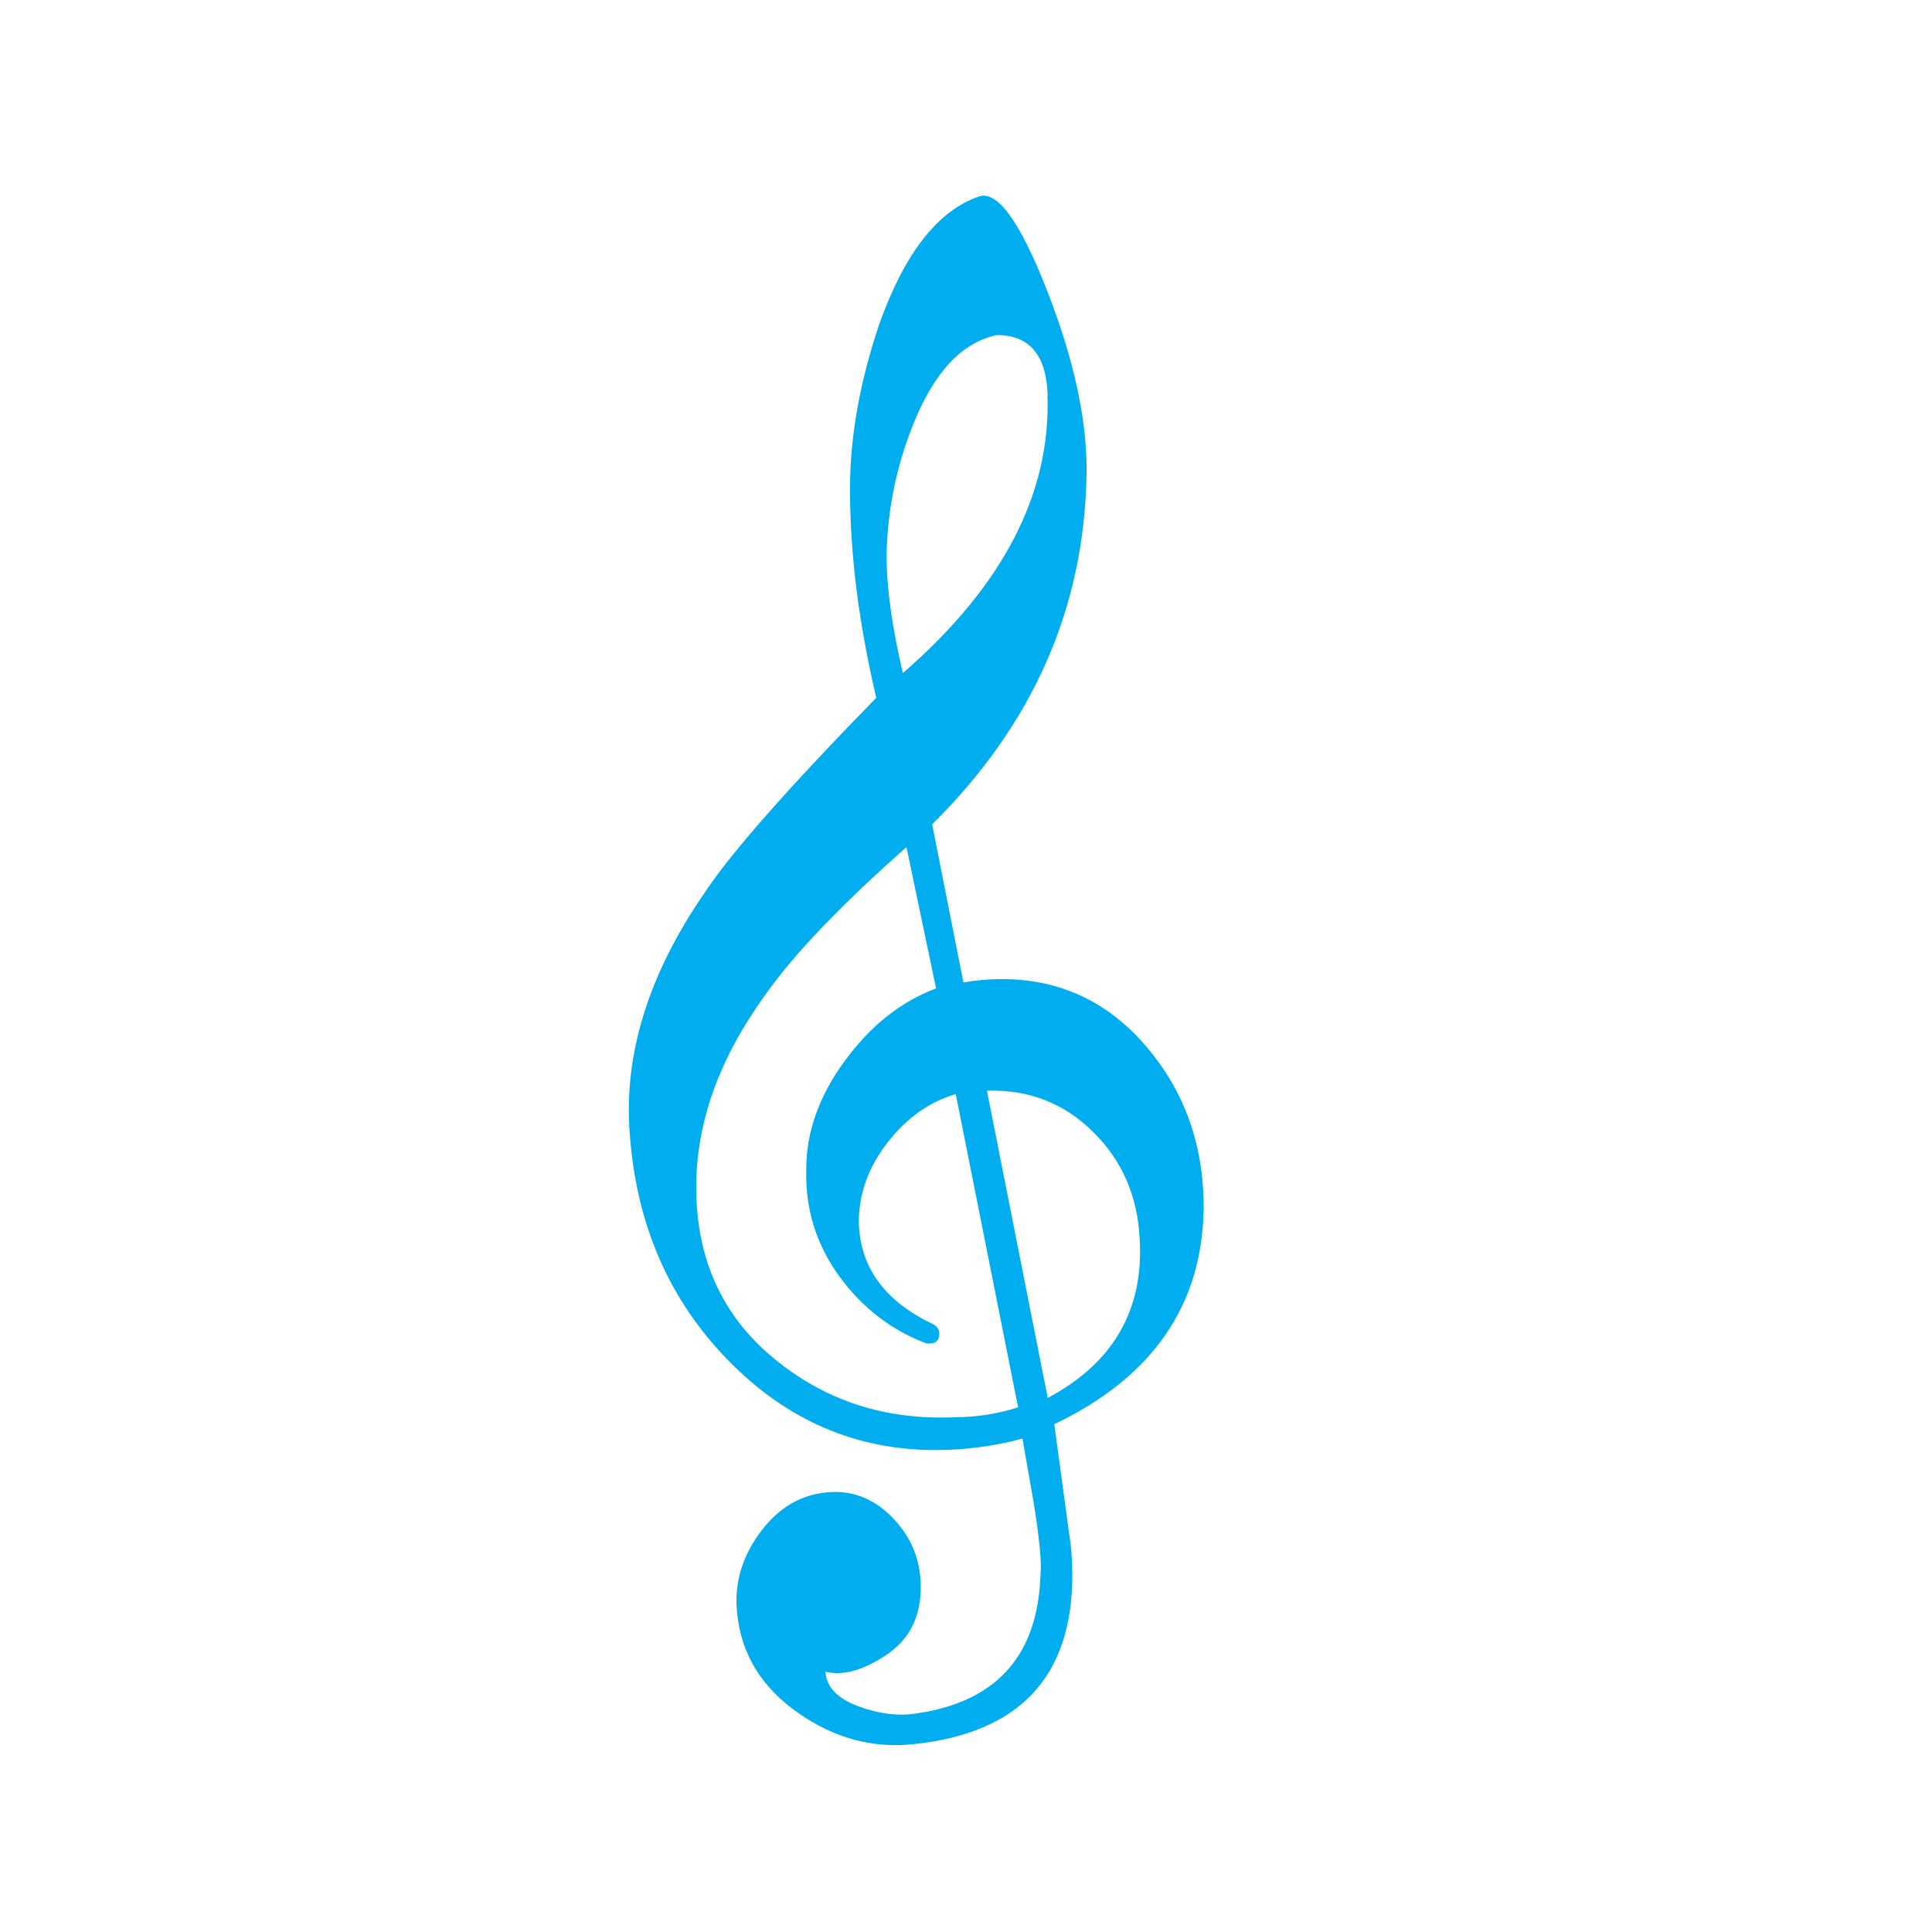 <svg xmlns="http://www.w3.org/2000/svg" viewBox="0 0 64 64">
  <path fill="#00AEEF" d="M31.93 32.543c.4-.072.817-.11 1.252-.11 1.922 0 3.518.745 4.788 2.232 1.27 1.487 1.904 3.264 1.904 5.332-.037 3.23-1.687 5.623-4.95 7.182l.488 3.59c.072.43.11.9.11 1.41 0 3.37-1.76 5.24-5.28 5.6-1.34.14-2.61-.2-3.807-1.04s-1.87-1.925-2.013-3.266c-.11-.944.126-1.823.707-2.64.58-.815 1.3-1.28 2.17-1.386.83-.11 1.57.146 2.2.76.63.62.97 1.36 1 2.23.035 1.055-.337 1.84-1.116 2.37-.78.526-1.46.716-2.04.57.035.51.4.89 1.087 1.144.58.216 1.143.31 1.687.27 2.83-.327 4.28-1.887 4.353-4.68.036-.362-.037-1.124-.22-2.284l-.38-2.172c-.944.253-1.904.38-2.884.38-2.65 0-4.944-.997-6.884-2.993-1.94-1.993-3.02-4.48-3.238-7.453-.217-2.65.617-5.333 2.503-8.054.87-1.307 2.757-3.447 5.66-6.42-.58-2.467-.87-4.77-.87-6.91 0-1.74.325-3.573.98-5.496.832-2.32 1.92-3.715 3.263-4.19.614-.25 1.376.78 2.283 3.1.91 2.326 1.34 4.357 1.31 6.098-.073 4.427-1.778 8.29-5.114 11.59l1.033 5.224zm-.27 3.7c-.872.254-1.625.79-2.26 1.605-.634.816-.95 1.696-.95 2.638.035 1.488.85 2.612 2.447 3.373.145.07.218.18.218.32 0 .25-.145.36-.435.32-1.16-.438-2.122-1.18-2.884-2.23s-1.125-2.23-1.088-3.54c0-1.234.426-2.43 1.28-3.59.85-1.164 1.857-1.96 3.02-2.397l-.98-4.68c-2.177 1.923-3.737 3.556-4.68 4.897-1.523 2.105-2.285 4.228-2.285 6.367 0 2.36.852 4.246 2.557 5.66 1.704 1.415 3.718 2.07 6.04 1.96.688 0 1.377-.11 2.066-.326L31.66 36.24zm3.046-23.124c-.037-1.35-.598-2.02-1.687-2.02-1.17.25-2.09 1.25-2.78 2.99-.55 1.38-.84 2.81-.87 4.29 0 1.09.18 2.394.54 3.917 3.3-2.864 4.9-5.93 4.79-9.195zm0 33.19c2.176-1.16 3.19-2.92 3.047-5.28-.073-1.42-.59-2.6-1.55-3.54-.962-.95-2.132-1.4-3.51-1.36l2.013 10.17z"/>
</svg>
